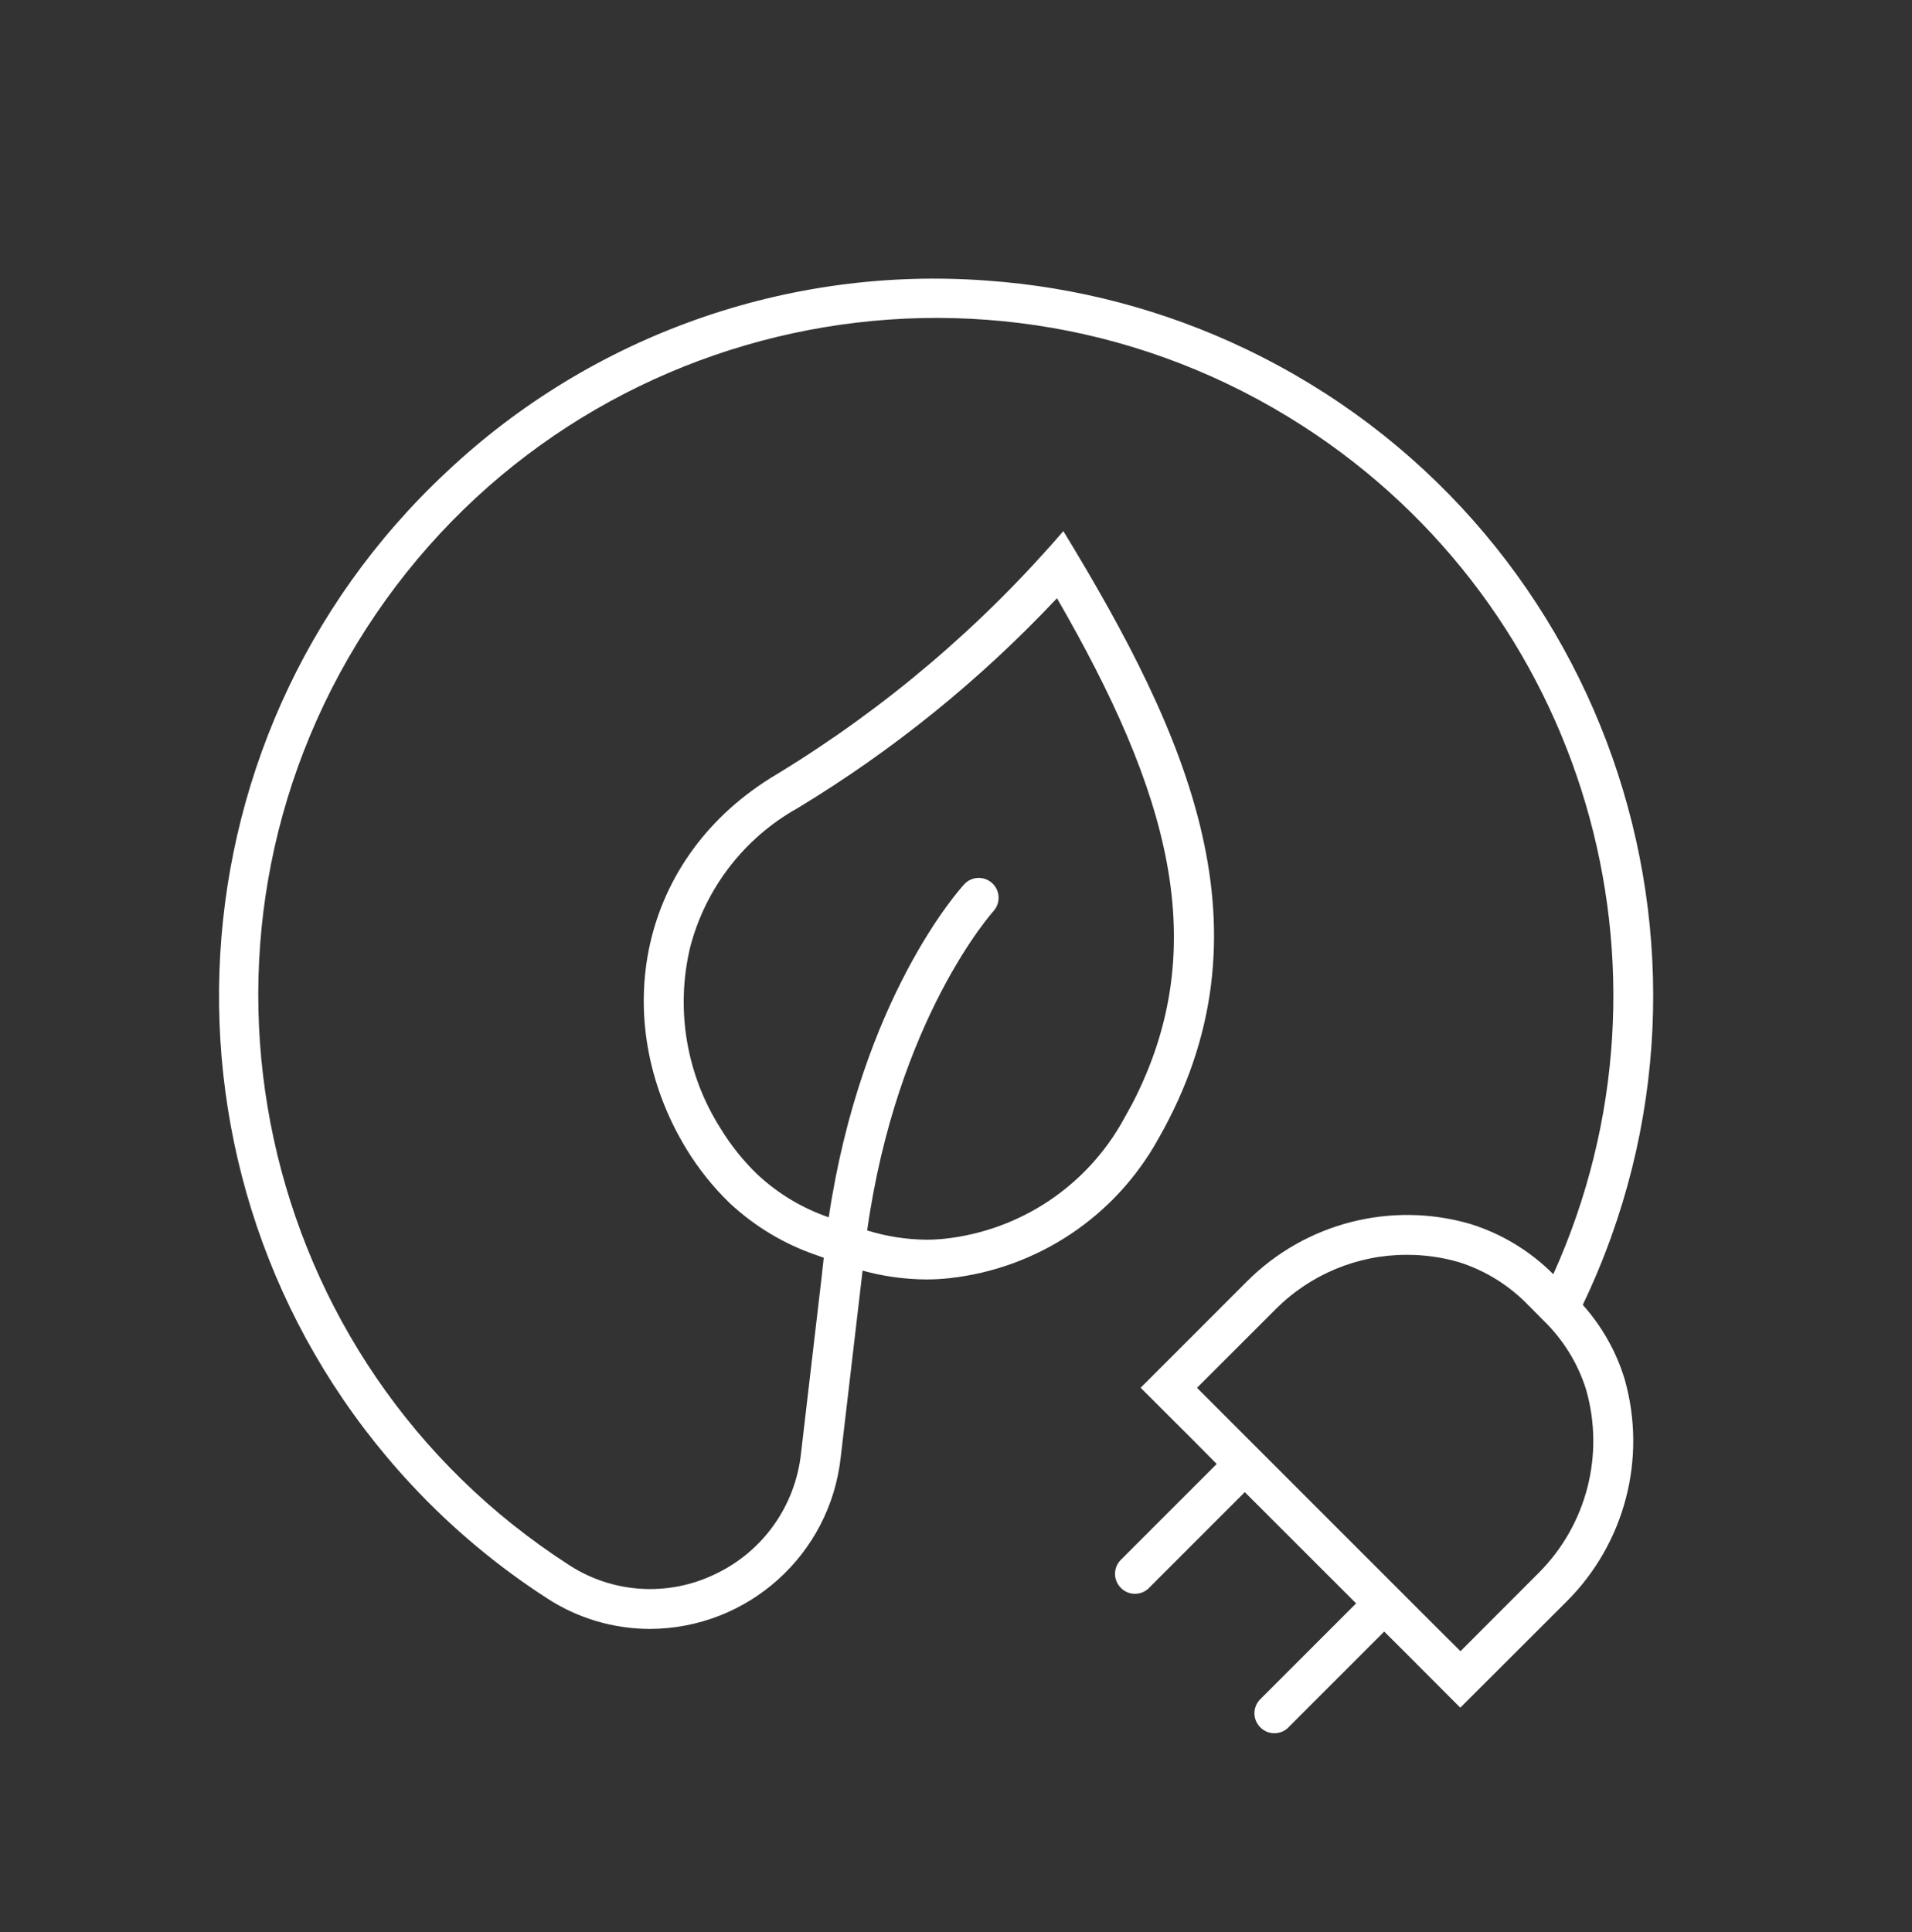 <svg xmlns="http://www.w3.org/2000/svg" xmlns:xlink="http://www.w3.org/1999/xlink" width="96" height="97" xml:space="preserve" overflow="hidden"><rect width="100%" height="100%" fill="#333333" stroke="none"/><g transform="translate(-1024 -180)"><g><g><g><g><path d="M1103.47 245.512C1112.05 227.591 1104.48 206.108 1086.56 197.527 1082.48 195.573 1078.07 194.406 1073.55 194.088 1063.57 193.343 1053.73 196.822 1046.44 203.677 1031.9 217.244 1031.11 240.028 1044.68 254.567 1046.7 256.735 1048.99 258.645 1051.48 260.253 1053.01 261.249 1054.8 261.78 1056.63 261.782 1061.55 261.766 1065.67 258.063 1066.21 253.176L1067.31 243.793C1068.35 244.081 1069.43 244.23 1070.51 244.236 1070.89 244.236 1071.27 244.216 1071.65 244.175 1076.08 243.692 1079.99 241.087 1082.15 237.191 1088.11 226.778 1083.65 216.939 1077.39 206.664 1073.27 211.453 1068.43 215.565 1063.04 218.849 1056 223 1054.53 231.218 1058.46 237.681 1059.07 238.679 1059.8 239.594 1060.64 240.406 1061.9 241.58 1063.39 242.473 1065.02 243.025L1065.36 243.147C1065.33 243.453 1065.29 243.747 1065.26 244.059L1064.22 252.951C1063.94 255.595 1062.31 257.902 1059.9 259.035 1057.54 260.174 1054.76 259.999 1052.57 258.573 1036.77 248.399 1032.22 227.349 1042.39 211.558 1052.57 195.766 1073.62 191.212 1089.41 201.386 1103.57 210.509 1108.92 228.621 1101.99 243.973 1100.82 242.802 1099.39 241.935 1097.81 241.446 1093.84 240.297 1089.55 241.399 1086.62 244.323L1081.27 249.674 1083.95 252.35 1085.09 253.5 1080.29 258.3C1079.89 258.684 1079.88 259.317 1080.27 259.714 1080.65 260.111 1081.28 260.122 1081.68 259.739 1081.69 259.73 1081.7 259.722 1081.7 259.714L1086.5 254.914 1092.09 260.5 1087.29 265.3C1086.89 265.684 1086.88 266.317 1087.27 266.714 1087.65 267.111 1088.28 267.122 1088.68 266.739 1088.69 266.73 1088.7 266.722 1088.7 266.714L1093.5 261.914 1094.65 263.06 1097.32 265.736 1102.68 260.384C1105.59 257.469 1106.7 253.201 1105.57 249.236 1105.15 247.857 1104.43 246.585 1103.47 245.512ZM1062.03 238.966C1061.31 238.274 1060.69 237.492 1060.17 236.64 1058.46 233.944 1057.91 230.673 1058.65 227.567 1059.42 224.595 1061.37 222.068 1064.05 220.572 1068.85 217.667 1073.23 214.122 1077.07 210.034 1082.61 219.629 1084.99 227.442 1080.84 235.434L1080.4 236.229C1078.56 239.554 1075.22 241.777 1071.44 242.191 1071.13 242.224 1070.82 242.241 1070.51 242.241 1069.5 242.231 1068.5 242.074 1067.54 241.776 1069.04 231.147 1073.83 225.803 1073.88 225.746 1074.25 225.336 1074.22 224.703 1073.81 224.334 1073.41 223.97 1072.79 223.995 1072.42 224.389 1072.19 224.635 1067.26 230.1 1065.61 241.116 1064.28 240.659 1063.06 239.926 1062.03 238.966ZM1101.26 258.966 1097.33 262.9 1096.06 261.638 1085.36 250.938 1084.1 249.677 1088.04 245.74C1089.79 243.98 1092.17 242.993 1094.65 243 1095.53 243 1096.41 243.124 1097.25 243.368 1098.58 243.788 1099.78 244.536 1100.75 245.543L1101.48 246.279C1102.48 247.245 1103.23 248.449 1103.64 249.779 1104.57 253.046 1103.66 256.562 1101.26 258.966Z" fill="#FFFFFF" fill-rule="nonzero" fill-opacity="1"></path></g></g></g></g></g></svg>